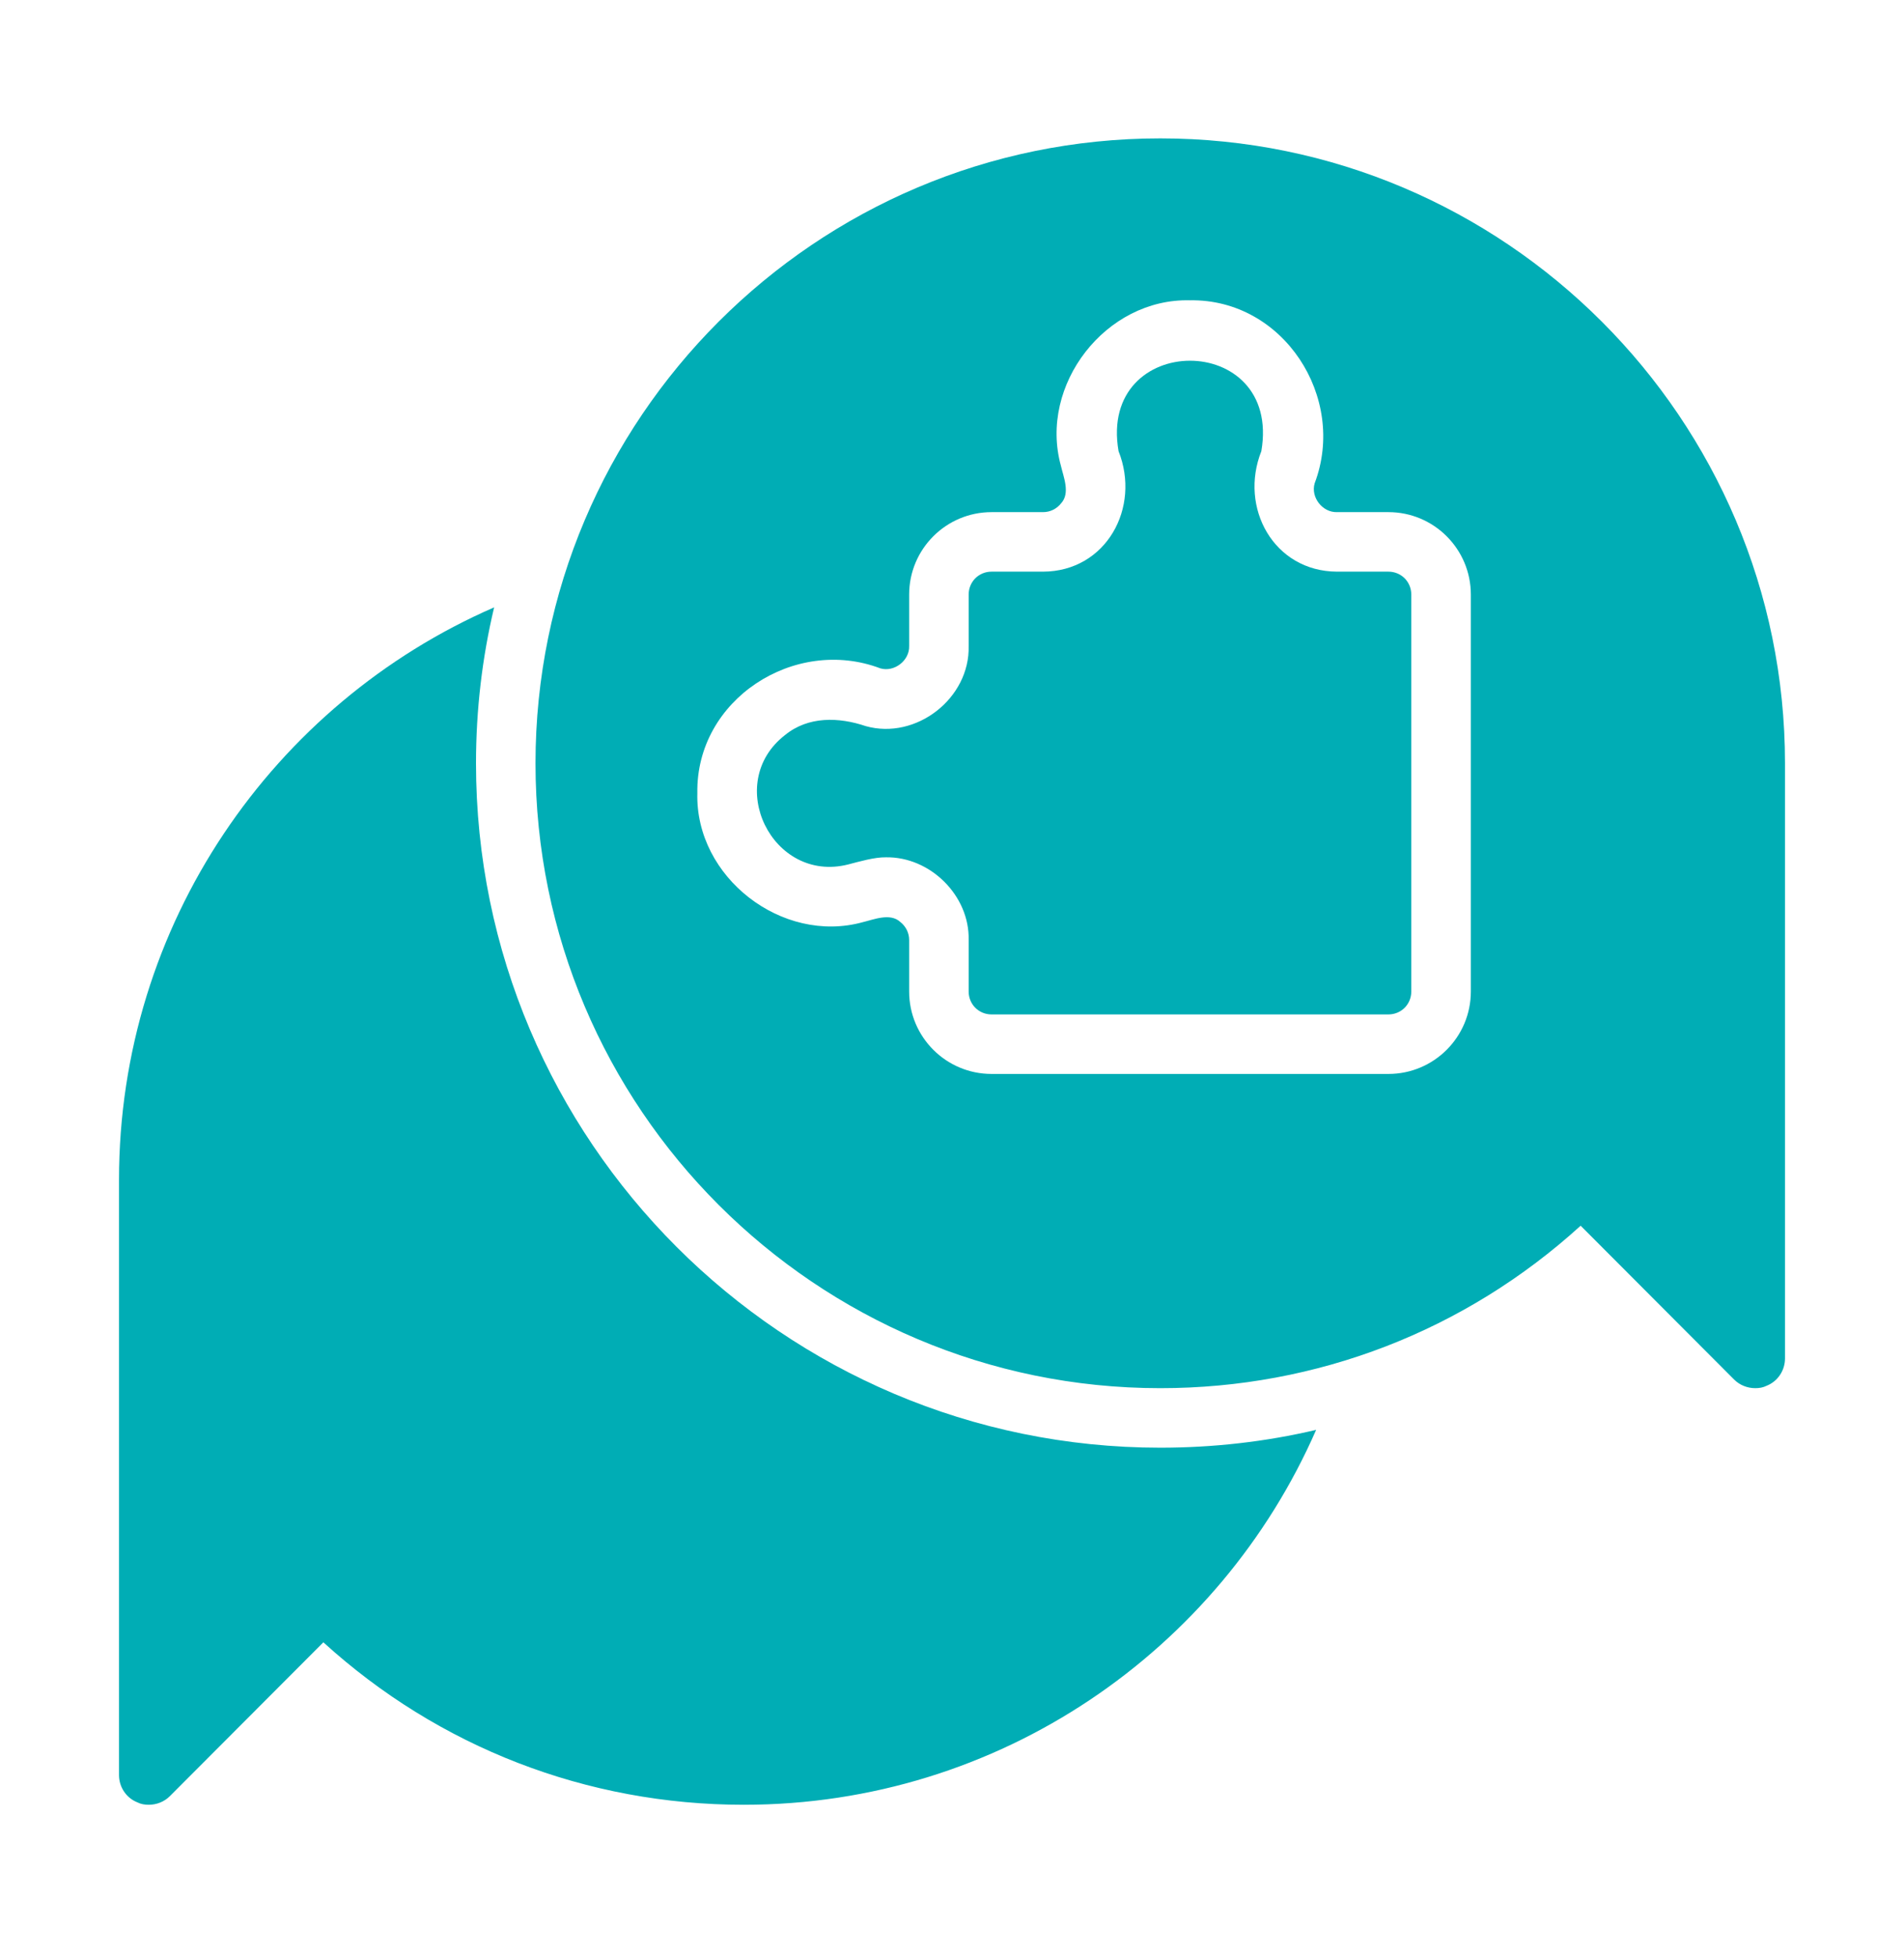 <svg width="36" height="37" viewBox="0 0 36 37" fill="none" xmlns="http://www.w3.org/2000/svg">
<g id="consultation &#38; solutions">
<path id="Vector" d="M26.251 10.806C26.251 10.806 25.278 10.806 25.278 10.806C24.084 10.8 23.424 9.598 23.849 8.528C24.24 6.245 20.756 6.253 21.149 8.528C21.574 9.596 20.916 10.802 19.721 10.806H18.748C18.506 10.806 18.315 10.997 18.315 11.239C18.315 11.239 18.315 12.212 18.315 12.212C18.34 13.201 17.322 13.993 16.369 13.726C15.86 13.554 15.283 13.536 14.844 13.894C13.67 14.803 14.603 16.704 16.037 16.341C16.249 16.286 16.536 16.202 16.751 16.206C17.587 16.192 18.335 16.929 18.315 17.77V18.743C18.315 18.985 18.506 19.176 18.748 19.176H26.251C26.493 19.176 26.684 18.985 26.684 18.743V11.239C26.684 10.997 26.493 10.806 26.251 10.806Z" fill="#00ADB5"/>
<path id="Vector_2" d="M21.938 2.616C15.424 2.616 10.125 7.915 10.125 14.429C10.125 20.942 15.424 26.241 21.938 26.241C24.902 26.241 27.703 25.156 29.886 23.17L32.788 26.078C32.895 26.185 33.041 26.241 33.188 26.241C33.261 26.241 33.334 26.23 33.401 26.196C33.615 26.112 33.75 25.904 33.75 25.679V14.429C33.75 7.915 28.451 2.616 21.938 2.616ZM27.81 18.743C27.81 19.603 27.112 20.301 26.252 20.301H18.748C17.888 20.301 17.19 19.603 17.19 18.743V17.77C17.19 17.635 17.128 17.511 17.021 17.427C16.83 17.253 16.526 17.381 16.313 17.432C14.789 17.854 13.142 16.583 13.185 14.991C13.156 13.223 15.024 12.02 16.645 12.634C16.909 12.711 17.198 12.487 17.19 12.213V11.239C17.19 10.379 17.888 9.681 18.748 9.681H19.721C19.856 9.681 19.98 9.62 20.064 9.513C20.239 9.321 20.108 9.017 20.059 8.804C19.637 7.276 20.908 5.635 22.5 5.677C24.266 5.647 25.472 7.515 24.857 9.136C24.779 9.4 25.004 9.689 25.279 9.681H26.252C27.112 9.681 27.81 10.379 27.81 11.239L27.81 18.743Z" fill="#00ADB5"/>
<path id="Vector_3" d="M9 14.429C9 13.416 9.118 12.426 9.343 11.481C5.169 13.298 2.25 17.466 2.25 22.304V33.554C2.25 33.779 2.385 33.987 2.599 34.071C2.666 34.105 2.739 34.116 2.812 34.116C2.959 34.116 3.105 34.06 3.212 33.953L6.114 31.045C8.297 33.031 11.098 34.116 14.062 34.116C18.9 34.116 23.062 31.197 24.885 27.029C23.929 27.254 22.939 27.366 21.938 27.366C14.805 27.366 9 21.561 9 14.429Z" fill="#00ADB5"/>
</g>
</svg>
